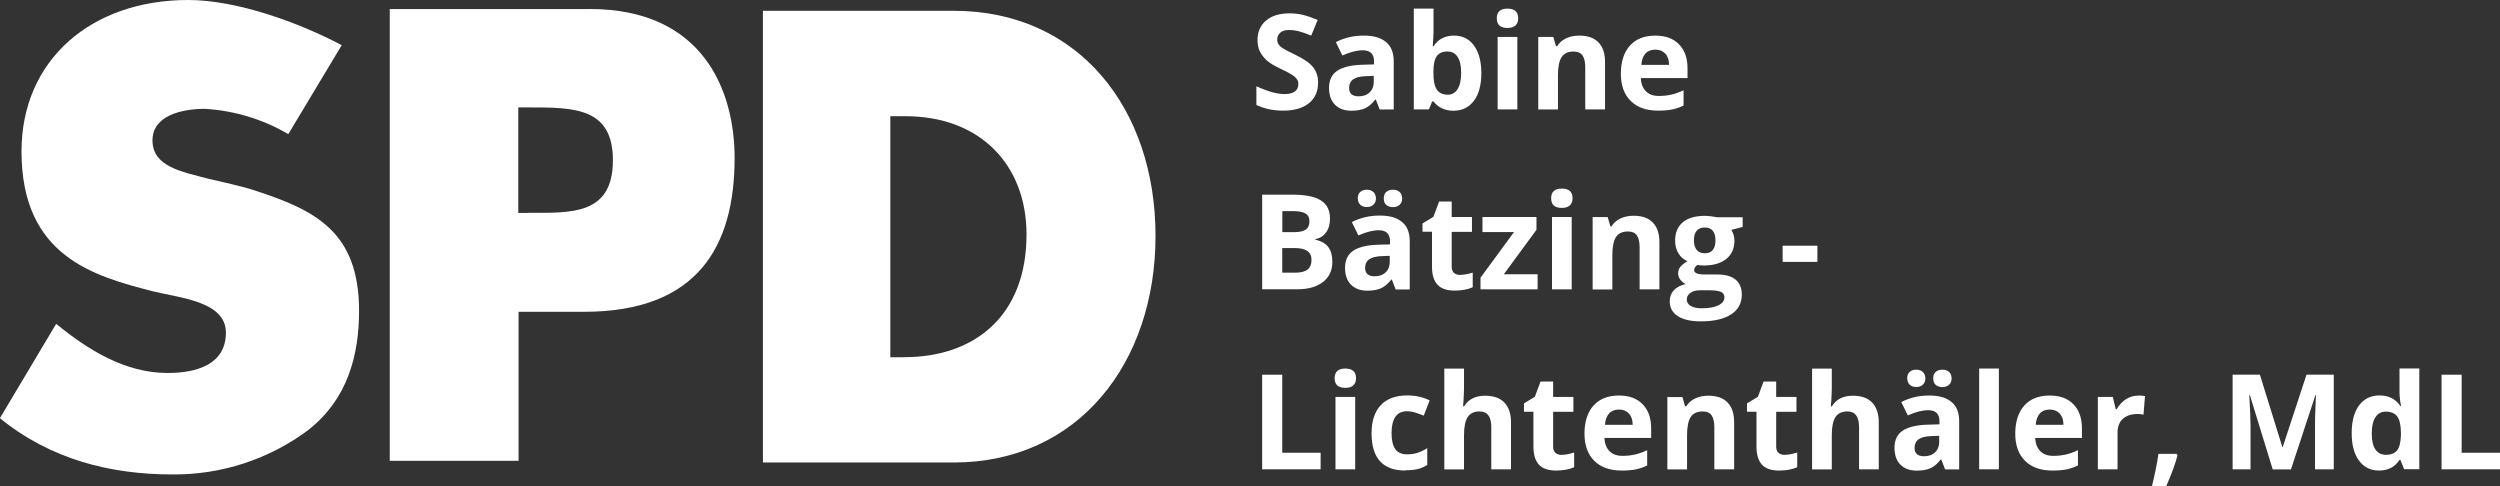 <?xml version="1.0" encoding="UTF-8"?>
<svg id="Ebene_1" data-name="Ebene 1" xmlns="http://www.w3.org/2000/svg" viewBox="0 0 263.95 51.35">
  <rect x="0" y="0" width="263.95" height="51.35" fill="#333333" stroke="none"/>
  <defs>
    <style>
      .cls-1 {
        isolation: isolate;
      }

      .cls-2 {
        fill: #fff;
        stroke-width: 0px;
      }
    </style>
  </defs>
  <g id="Gruppe_2" data-name="Gruppe 2">
    <g id="SPD_Logo_Weiss" data-name="SPD Logo Weiss">
      <g id="Gruppe_1" data-name="Gruppe 1">
        <path id="Pfad_1" data-name="Pfad 1" class="cls-2" d="m32.62,45.35c-4.17,3.13-9.25,4.8-14.47,4.74-6.42,0-12.79-1.56-18.16-5.94l5.94-9.96c3.3,2.7,7.23,5.19,11.77,5.19,3.12,0,6.15-.93,6.15-4.26s-4.92-3.66-7.77-4.38c-6.15-1.59-13.81-3.66-13.81-14.76C2.28,6.3,9.66,0,19.87,0c5.13,0,11.67,2.37,16.21,4.77l-5.64,9.39c-2.68-1.57-5.69-2.48-8.79-2.67-2.43,0-5.55.69-5.55,3.33,0,2.79,3.09,3.3,5.88,4.05,0,0,3.45.75,4.89,1.23,6.33,2.07,11.04,4.29,11.04,12.72,0,4.71-1.23,9.3-5.28,12.51"/>
        <path id="Pfad_2" data-name="Pfad 2" class="cls-2" d="m62.25.96h-21.1v47.69h13.6v-15.73h6.9c12,0,15.91-6.9,15.91-16.24,0-6.93-3.18-15.73-15.31-15.73Zm-6.48,21.52h-1.05v-11.14h1.05c4.83,0,8.94,0,8.94,5.58,0,5.82-4.44,5.55-8.94,5.55h0Z"/>
        <path id="Pfad_3" data-name="Pfad 3" class="cls-2" d="m100.69,1.14h-20.14v47.69h20.14c13.17,0,21.31-10.53,21.31-23.92S113.93,1.14,100.69,1.14Zm-5.22,36.58h-1.47V12.27h1.59c7.95,0,12.79,5.19,12.79,12.48,0,8.64-5.52,12.96-12.9,12.96h0Z"/>
      </g>
    </g>
    <g id="Sabine_Bätzing_-_Lichtenthäler_MdL" data-name="Sabine Bätzing - Lichtenthäler MdL" class="cls-1">
      <g class="cls-1">
        <path class="cls-2" d="m139.16,8.77c0,.9-.33,1.61-.97,2.13-.65.52-1.55.78-2.71.78-1.07,0-2.01-.2-2.83-.6v-1.97c.67.3,1.25.51,1.71.64.47.12.89.18,1.28.18.46,0,.82-.09,1.07-.27.25-.18.37-.44.37-.79,0-.2-.05-.37-.16-.52-.11-.15-.27-.3-.48-.44-.21-.14-.64-.37-1.3-.68-.61-.29-1.07-.56-1.37-.83s-.55-.57-.73-.92c-.18-.35-.27-.76-.27-1.23,0-.88.3-1.58.9-2.08.6-.51,1.43-.76,2.48-.76.52,0,1.02.06,1.49.18.47.12.96.3,1.48.52l-.68,1.65c-.53-.22-.97-.37-1.32-.46-.35-.09-.69-.13-1.03-.13-.4,0-.71.09-.92.28s-.32.43-.32.73c0,.19.04.35.13.49.09.14.22.27.41.4.19.13.64.36,1.34.7.93.45,1.57.89,1.92,1.34.35.45.52,1,.52,1.65Z"/>
        <path class="cls-2" d="m145.66,11.55l-.4-1.04h-.05c-.35.44-.71.75-1.08.92-.37.17-.86.26-1.45.26-.73,0-1.31-.21-1.73-.63-.42-.42-.63-1.02-.63-1.79s.28-1.41.85-1.79c.57-.38,1.42-.6,2.57-.64l1.33-.04v-.33c0-.77-.4-1.16-1.19-1.16-.61,0-1.33.18-2.15.55l-.69-1.41c.88-.46,1.86-.69,2.93-.69s1.81.22,2.36.67.82,1.13.82,2.04v5.09h-1.46Zm-.62-3.54l-.81.03c-.61.02-1.06.13-1.35.33s-.44.51-.44.92c0,.59.34.88,1.01.88.48,0,.87-.14,1.16-.42.29-.28.43-.65.43-1.11v-.63Z"/>
        <path class="cls-2" d="m153.51,3.76c.9,0,1.61.35,2.12,1.06.51.71.77,1.67.77,2.9s-.26,2.24-.79,2.93c-.53.69-1.24,1.04-2.15,1.04s-1.6-.33-2.11-.98h-.14l-.35.84h-1.59V.91h2.08v2.47c0,.31-.03.82-.08,1.51h.08c.49-.76,1.21-1.13,2.17-1.13Zm-.67,1.67c-.51,0-.89.16-1.13.48-.24.32-.36.84-.37,1.57v.23c0,.82.12,1.41.37,1.76.24.36.63.53,1.16.53.43,0,.77-.2,1.02-.59.25-.39.38-.97.38-1.72s-.13-1.32-.38-1.69c-.26-.38-.6-.56-1.05-.56Z"/>
        <path class="cls-2" d="m158.03,1.93c0-.68.38-1.02,1.13-1.02s1.13.34,1.13,1.02c0,.32-.09.58-.28.75-.19.18-.47.27-.85.27-.76,0-1.13-.34-1.13-1.03Zm2.17,9.62h-2.08V3.9h2.08v7.64Z"/>
        <path class="cls-2" d="m169.45,11.55h-2.08v-4.46c0-.55-.1-.96-.29-1.24-.2-.28-.51-.41-.94-.41-.58,0-1,.19-1.26.58-.26.39-.39,1.04-.39,1.94v3.6h-2.08V3.9h1.59l.28.98h.12c.23-.37.55-.65.96-.84.41-.19.87-.28,1.39-.28.89,0,1.56.24,2.02.72.46.48.69,1.17.69,2.08v4.98Z"/>
        <path class="cls-2" d="m175.05,11.68c-1.23,0-2.19-.34-2.88-1.02s-1.04-1.64-1.04-2.88.32-2.27.96-2.97c.64-.7,1.53-1.05,2.66-1.05s1.92.31,2.52.92.9,1.46.9,2.55v1.01h-4.93c.02.59.2,1.05.53,1.39s.79.5,1.38.5c.46,0,.9-.05,1.31-.14s.84-.25,1.29-.46v1.61c-.36.18-.75.32-1.17.41-.41.09-.92.13-1.52.13Zm-.29-6.44c-.44,0-.79.14-1.04.42-.25.28-.39.68-.43,1.19h2.93c0-.51-.14-.91-.4-1.19-.26-.28-.61-.42-1.05-.42Z"/>
      </g>
      <g class="cls-1">
        <path class="cls-2" d="m133.26,20.55h3.11c1.42,0,2.45.2,3.09.61.64.4.96,1.04.96,1.92,0,.6-.14,1.09-.42,1.47-.28.38-.65.61-1.12.69v.07c.63.14,1.09.41,1.37.79.28.39.42.9.42,1.54,0,.91-.33,1.62-.99,2.13-.66.51-1.55.77-2.68.77h-3.74v-9.99Zm2.12,3.96h1.23c.57,0,.99-.09,1.25-.27.26-.18.39-.47.39-.88,0-.38-.14-.66-.42-.82-.28-.17-.72-.25-1.33-.25h-1.11v2.22Zm0,1.68v2.6h1.38c.58,0,1.01-.11,1.29-.33s.42-.57.42-1.03c0-.83-.59-1.24-1.78-1.24h-1.31Z"/>
        <path class="cls-2" d="m147.35,30.55l-.4-1.04h-.05c-.35.44-.71.75-1.08.92-.37.17-.86.26-1.45.26-.73,0-1.31-.21-1.73-.63-.42-.42-.63-1.02-.63-1.79s.28-1.41.85-1.79c.57-.38,1.42-.6,2.57-.64l1.33-.04v-.33c0-.77-.4-1.16-1.19-1.16-.61,0-1.33.18-2.15.55l-.69-1.41c.88-.46,1.86-.69,2.93-.69s1.81.22,2.36.67.82,1.13.82,2.04v5.09h-1.46Zm-4-9.6c0-.3.08-.52.26-.68.17-.16.4-.24.69-.24s.54.08.71.25c.17.17.26.39.26.67s-.09.49-.26.66c-.17.17-.41.25-.7.25s-.52-.08-.69-.24c-.17-.16-.26-.38-.26-.67Zm3.38,6.06l-.81.03c-.61.02-1.06.13-1.35.33s-.44.51-.44.92c0,.59.34.88,1.01.88.48,0,.87-.14,1.16-.42.29-.28.43-.65.43-1.11v-.63Zm-.63-6.06c0-.32.09-.55.28-.7.18-.15.41-.22.69-.22.3,0,.53.08.71.25.17.16.26.39.26.68s-.09.5-.27.66-.41.25-.7.25c-.27,0-.5-.07-.69-.22-.19-.15-.28-.38-.28-.69Z"/>
        <path class="cls-2" d="m154.18,29.02c.37,0,.8-.08,1.31-.24v1.55c-.52.23-1.16.35-1.91.35-.83,0-1.44-.21-1.82-.63-.38-.42-.57-1.05-.57-1.9v-3.68h-1v-.88l1.15-.7.6-1.61h1.33v1.63h2.14v1.57h-2.14v3.68c0,.3.08.51.25.66.17.14.39.21.66.21Z"/>
        <path class="cls-2" d="m162.35,30.55h-6.04v-1.23l3.54-4.82h-3.33v-1.59h5.7v1.35l-3.45,4.7h3.57v1.59Z"/>
        <path class="cls-2" d="m163.77,20.93c0-.68.38-1.02,1.13-1.02s1.13.34,1.13,1.02c0,.32-.09.58-.28.75-.19.18-.47.27-.85.27-.76,0-1.13-.34-1.13-1.03Zm2.17,9.62h-2.08v-7.64h2.08v7.64Z"/>
        <path class="cls-2" d="m175.19,30.55h-2.08v-4.46c0-.55-.1-.96-.29-1.24-.2-.28-.51-.41-.94-.41-.58,0-1,.19-1.26.58-.26.39-.39,1.04-.39,1.94v3.6h-2.08v-7.64h1.59l.28.98h.12c.23-.37.55-.65.96-.84.41-.19.87-.28,1.39-.28.89,0,1.56.24,2.02.72.46.48.69,1.17.69,2.08v4.98Z"/>
        <path class="cls-2" d="m183.99,22.9v1.06l-1.2.31c.22.34.33.72.33,1.15,0,.82-.29,1.46-.86,1.92-.57.46-1.37.69-2.38.69l-.38-.02-.31-.03c-.21.16-.32.35-.32.55,0,.3.38.45,1.15.45h1.3c.84,0,1.48.18,1.92.54.44.36.66.89.66,1.59,0,.89-.37,1.59-1.12,2.08-.75.49-1.82.74-3.21.74-1.07,0-1.88-.19-2.44-.56-.56-.37-.84-.89-.84-1.56,0-.46.14-.85.43-1.16s.71-.53,1.26-.66c-.21-.09-.4-.24-.56-.45-.16-.21-.24-.43-.24-.66,0-.29.08-.53.25-.73.17-.19.41-.38.73-.57-.4-.17-.72-.45-.95-.83-.23-.38-.35-.83-.35-1.35,0-.83.27-1.48.81-1.93s1.32-.68,2.32-.68c.21,0,.47.02.76.06.29.04.48.07.56.09h2.67Zm-5.9,8.72c0,.29.14.51.41.68.28.16.66.25,1.16.25.75,0,1.33-.1,1.76-.31s.64-.49.64-.84c0-.29-.12-.49-.38-.59s-.64-.16-1.16-.16h-1.08c-.38,0-.7.09-.96.27-.26.18-.39.42-.39.71Zm.76-6.22c0,.42.09.74.28.98.19.24.48.36.86.36s.68-.12.86-.36.27-.57.27-.98c0-.92-.38-1.38-1.13-1.38s-1.15.46-1.15,1.38Z"/>
        <path class="cls-2" d="m188.21,27.65v-1.71h3.67v1.71h-3.67Z"/>
      </g>
      <g class="cls-1">
        <path class="cls-2" d="m133.26,49.55v-9.99h2.12v8.24h4.05v1.75h-6.17Z"/>
        <path class="cls-2" d="m140.91,39.93c0-.68.38-1.02,1.13-1.02s1.13.34,1.13,1.02c0,.32-.09.58-.28.75-.19.18-.47.27-.85.27-.76,0-1.13-.34-1.13-1.03Zm2.17,9.62h-2.08v-7.64h2.08v7.64Z"/>
        <path class="cls-2" d="m148.38,49.68c-2.38,0-3.57-1.31-3.57-3.92,0-1.3.32-2.29.97-2.98.65-.69,1.57-1.03,2.78-1.03.88,0,1.68.17,2.38.52l-.62,1.61c-.33-.13-.63-.24-.92-.33-.28-.08-.57-.13-.85-.13-1.08,0-1.63.77-1.63,2.31s.54,2.24,1.63,2.24c.4,0,.77-.05,1.11-.16.34-.11.68-.27,1.03-.5v1.78c-.34.21-.68.36-1.02.44-.34.08-.78.12-1.3.12Z"/>
        <path class="cls-2" d="m159.53,49.55h-2.08v-4.46c0-1.1-.41-1.65-1.23-1.65-.58,0-1,.2-1.26.59s-.39,1.04-.39,1.93v3.6h-2.08v-10.64h2.08v2.17c0,.17-.02.57-.05,1.19l-.05.62h.11c.46-.75,1.2-1.12,2.21-1.12.9,0,1.58.24,2.04.72s.7,1.18.7,2.08v4.98Z"/>
        <path class="cls-2" d="m164.89,48.02c.37,0,.8-.08,1.31-.24v1.55c-.52.23-1.16.35-1.91.35-.83,0-1.44-.21-1.82-.63-.38-.42-.57-1.05-.57-1.9v-3.68h-1v-.88l1.15-.7.6-1.61h1.33v1.63h2.14v1.57h-2.14v3.68c0,.3.08.51.25.66.17.14.39.21.66.21Z"/>
        <path class="cls-2" d="m171.21,49.68c-1.23,0-2.19-.34-2.88-1.02s-1.04-1.64-1.04-2.88.32-2.27.96-2.97c.64-.7,1.53-1.05,2.66-1.05s1.92.31,2.52.92.9,1.46.9,2.55v1.01h-4.93c.02.59.2,1.05.53,1.39s.79.5,1.38.5c.46,0,.9-.05,1.31-.14s.84-.25,1.29-.46v1.61c-.36.18-.75.32-1.17.41-.41.09-.92.13-1.52.13Zm-.29-6.44c-.44,0-.79.14-1.04.42-.25.28-.39.68-.43,1.19h2.93c0-.51-.14-.91-.4-1.19-.26-.28-.61-.42-1.05-.42Z"/>
        <path class="cls-2" d="m183.08,49.55h-2.08v-4.46c0-.55-.1-.96-.29-1.24-.2-.28-.51-.41-.94-.41-.58,0-1,.19-1.26.58-.26.39-.39,1.04-.39,1.94v3.6h-2.08v-7.64h1.59l.28.98h.12c.23-.37.55-.65.96-.84.41-.19.87-.28,1.39-.28.89,0,1.56.24,2.02.72.46.48.69,1.17.69,2.08v4.98Z"/>
        <path class="cls-2" d="m188.44,48.02c.36,0,.8-.08,1.31-.24v1.55c-.52.23-1.16.35-1.91.35-.83,0-1.44-.21-1.82-.63-.38-.42-.57-1.05-.57-1.9v-3.68h-1v-.88l1.15-.7.6-1.61h1.33v1.63h2.14v1.57h-2.14v3.68c0,.3.08.51.25.66.17.14.39.21.66.21Z"/>
        <path class="cls-2" d="m198.36,49.55h-2.08v-4.46c0-1.1-.41-1.65-1.23-1.65-.58,0-1,.2-1.26.59s-.39,1.04-.39,1.93v3.6h-2.08v-10.64h2.08v2.17c0,.17-.02.57-.05,1.19l-.05.62h.11c.46-.75,1.2-1.12,2.21-1.12.9,0,1.58.24,2.04.72s.7,1.18.7,2.08v4.98Z"/>
        <path class="cls-2" d="m205.36,49.55l-.4-1.04h-.05c-.35.44-.71.75-1.08.92-.37.17-.86.26-1.45.26-.73,0-1.31-.21-1.73-.63-.42-.42-.63-1.02-.63-1.79s.28-1.41.85-1.79c.57-.38,1.42-.6,2.57-.64l1.33-.04v-.33c0-.77-.4-1.16-1.19-1.16-.61,0-1.33.18-2.15.55l-.69-1.41c.88-.46,1.85-.69,2.93-.69s1.81.22,2.36.67.82,1.13.82,2.04v5.09h-1.46Zm-4-9.6c0-.3.09-.52.26-.68.17-.16.4-.24.69-.24s.54.08.71.25c.17.17.26.39.26.67s-.09.49-.26.66c-.17.17-.41.25-.7.25s-.52-.08-.69-.24c-.17-.16-.26-.38-.26-.67Zm3.38,6.06l-.81.03c-.61.02-1.06.13-1.35.33s-.44.51-.44.92c0,.59.34.88,1.01.88.48,0,.87-.14,1.16-.42.29-.28.43-.65.43-1.11v-.63Zm-.63-6.06c0-.32.09-.55.28-.7.19-.15.41-.22.69-.22.3,0,.53.08.71.25.18.16.26.39.26.68s-.09.5-.27.66-.41.25-.7.25c-.27,0-.5-.07-.69-.22-.18-.15-.28-.38-.28-.69Z"/>
        <path class="cls-2" d="m211.04,49.55h-2.08v-10.64h2.08v10.64Z"/>
        <path class="cls-2" d="m216.69,49.68c-1.23,0-2.19-.34-2.88-1.02s-1.04-1.64-1.04-2.88.32-2.27.96-2.97c.64-.7,1.53-1.05,2.66-1.05s1.92.31,2.52.92.9,1.46.9,2.55v1.01h-4.93c.02.59.2,1.05.53,1.39s.79.5,1.38.5c.46,0,.9-.05,1.31-.14s.84-.25,1.29-.46v1.61c-.37.18-.75.32-1.17.41-.42.09-.92.13-1.52.13Zm-.29-6.44c-.44,0-.79.14-1.04.42-.25.28-.39.68-.43,1.19h2.93c0-.51-.14-.91-.4-1.19-.26-.28-.61-.42-1.05-.42Z"/>
        <path class="cls-2" d="m225.77,41.76c.28,0,.52.02.7.06l-.16,1.96c-.17-.05-.37-.07-.62-.07-.67,0-1.18.17-1.56.51-.37.34-.56.82-.56,1.44v3.89h-2.08v-7.64h1.58l.31,1.29h.1c.24-.43.56-.77.96-1.04.4-.26.84-.39,1.32-.39Z"/>
        <path class="cls-2" d="m229.9,48.08c-.24.92-.64,2.01-1.2,3.27h-1.5c.3-1.21.53-2.36.69-3.43h1.91l.1.16Z"/>
        <path class="cls-2" d="m239.95,49.55l-2.41-7.84h-.06c.09,1.59.13,2.66.13,3.19v4.65h-1.89v-9.99h2.88l2.37,7.64h.04l2.51-7.64h2.88v9.99h-1.98v-4.73c0-.22,0-.48.01-.77,0-.29.04-1.07.09-2.32h-.06l-2.58,7.83h-1.94Z"/>
        <path class="cls-2" d="m251.18,49.68c-.9,0-1.6-.35-2.12-1.05-.51-.7-.77-1.66-.77-2.9s.26-2.23.78-2.93c.52-.7,1.24-1.05,2.16-1.05.96,0,1.7.37,2.2,1.12h.07c-.11-.57-.16-1.08-.16-1.52v-2.45h2.09v10.64h-1.6l-.4-.99h-.09c-.47.75-1.2,1.13-2.17,1.13Zm.73-1.66c.53,0,.92-.16,1.17-.46.25-.31.38-.84.41-1.58v-.23c0-.82-.13-1.41-.38-1.76-.25-.36-.66-.53-1.23-.53-.46,0-.83.2-1.08.59-.26.39-.39.97-.39,1.72s.13,1.32.39,1.69c.26.38.63.56,1.11.56Z"/>
        <path class="cls-2" d="m257.78,49.55v-9.99h2.12v8.24h4.05v1.75h-6.17Z"/>
      </g>
    </g>
  </g>
</svg>
